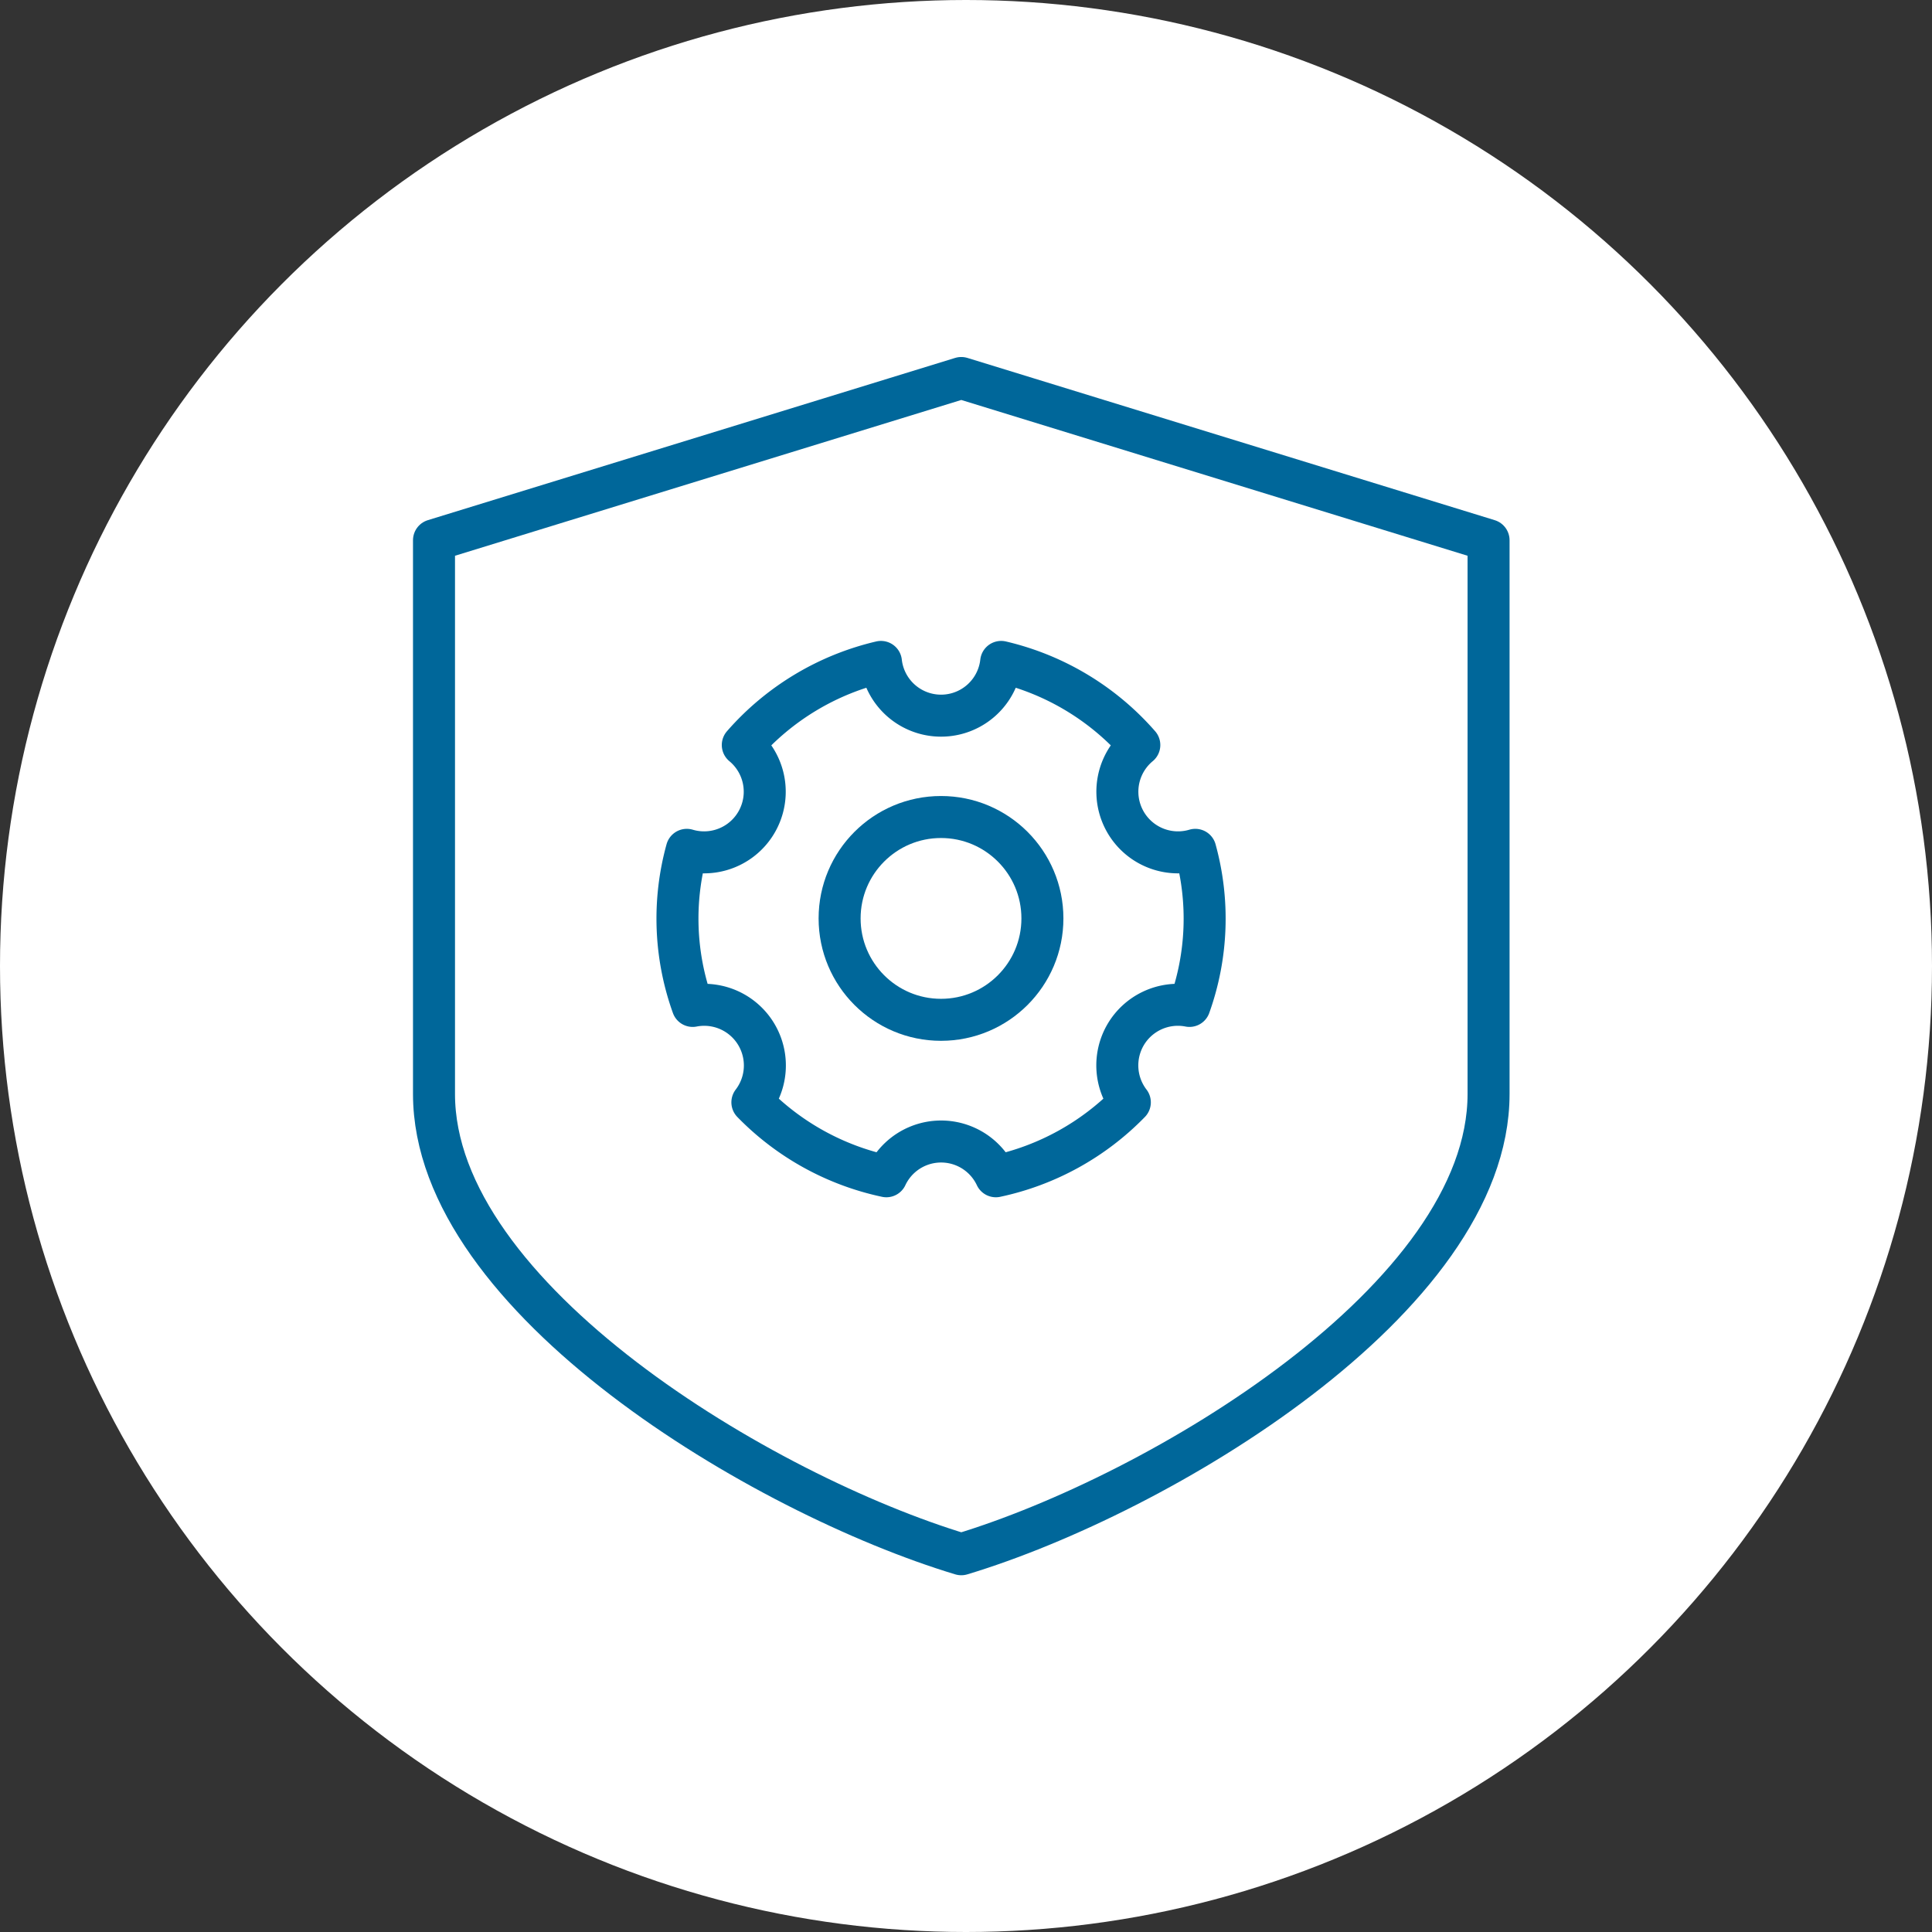 <svg xmlns="http://www.w3.org/2000/svg" width="138" height="138" viewBox="0 0 138 138">
  <rect x="0" y="0" width="138" height="138" fill="#333333" stroke="none"/>
  <g id="shield-settings-icon" transform="translate(-9539 6971)">
    <circle id="Ellipse_425" data-name="Ellipse 425" cx="69" cy="69" r="69" transform="translate(9539 -6971)" fill="#fff"/>
    <g id="Group_6642" data-name="Group 6642" transform="translate(8309.5 -8264.5)">
      <path id="Path_47719" data-name="Path 47719" d="M1298.163,1404.518c14.124-4.261,37.663-18.263,37.663-32.877v-39.552l-37.663-11.589-37.663,11.589v39.552C1260.5,1386.254,1284.039,1400.256,1298.163,1404.518Z" fill="none" stroke="#00679a" stroke-linecap="round" stroke-linejoin="round" stroke-width="3"/>
      <circle id="Ellipse_447" data-name="Ellipse 447" cx="7.243" cy="7.243" r="7.243" transform="translate(1289.472 1351.858)" fill="none" stroke="#00679a" stroke-linecap="round" stroke-linejoin="round" stroke-width="3"/>
      <path id="Path_47720" data-name="Path 47720" d="M1298.505,1354.151a4.329,4.329,0,0,1,4.574-2.08,18.461,18.461,0,0,0,.417-11.148,4.332,4.332,0,0,1-4-7.487,18.779,18.779,0,0,0-9.867-5.936,4.321,4.321,0,0,1-8.588,0,18.778,18.778,0,0,0-9.867,5.936,4.332,4.332,0,0,1-4,7.487,18.44,18.44,0,0,0,.42,11.148,4.333,4.333,0,0,1,4.265,6.887,18.813,18.813,0,0,0,9.569,5.281,4.322,4.322,0,0,1,7.822,0,18.813,18.813,0,0,0,9.569-5.281A4.34,4.34,0,0,1,1298.505,1354.151Z" transform="translate(11.383 13.28)" fill="none" stroke="#00679a" stroke-linecap="round" stroke-linejoin="round" stroke-width="3"/>
    </g>
  </g>
</svg>
